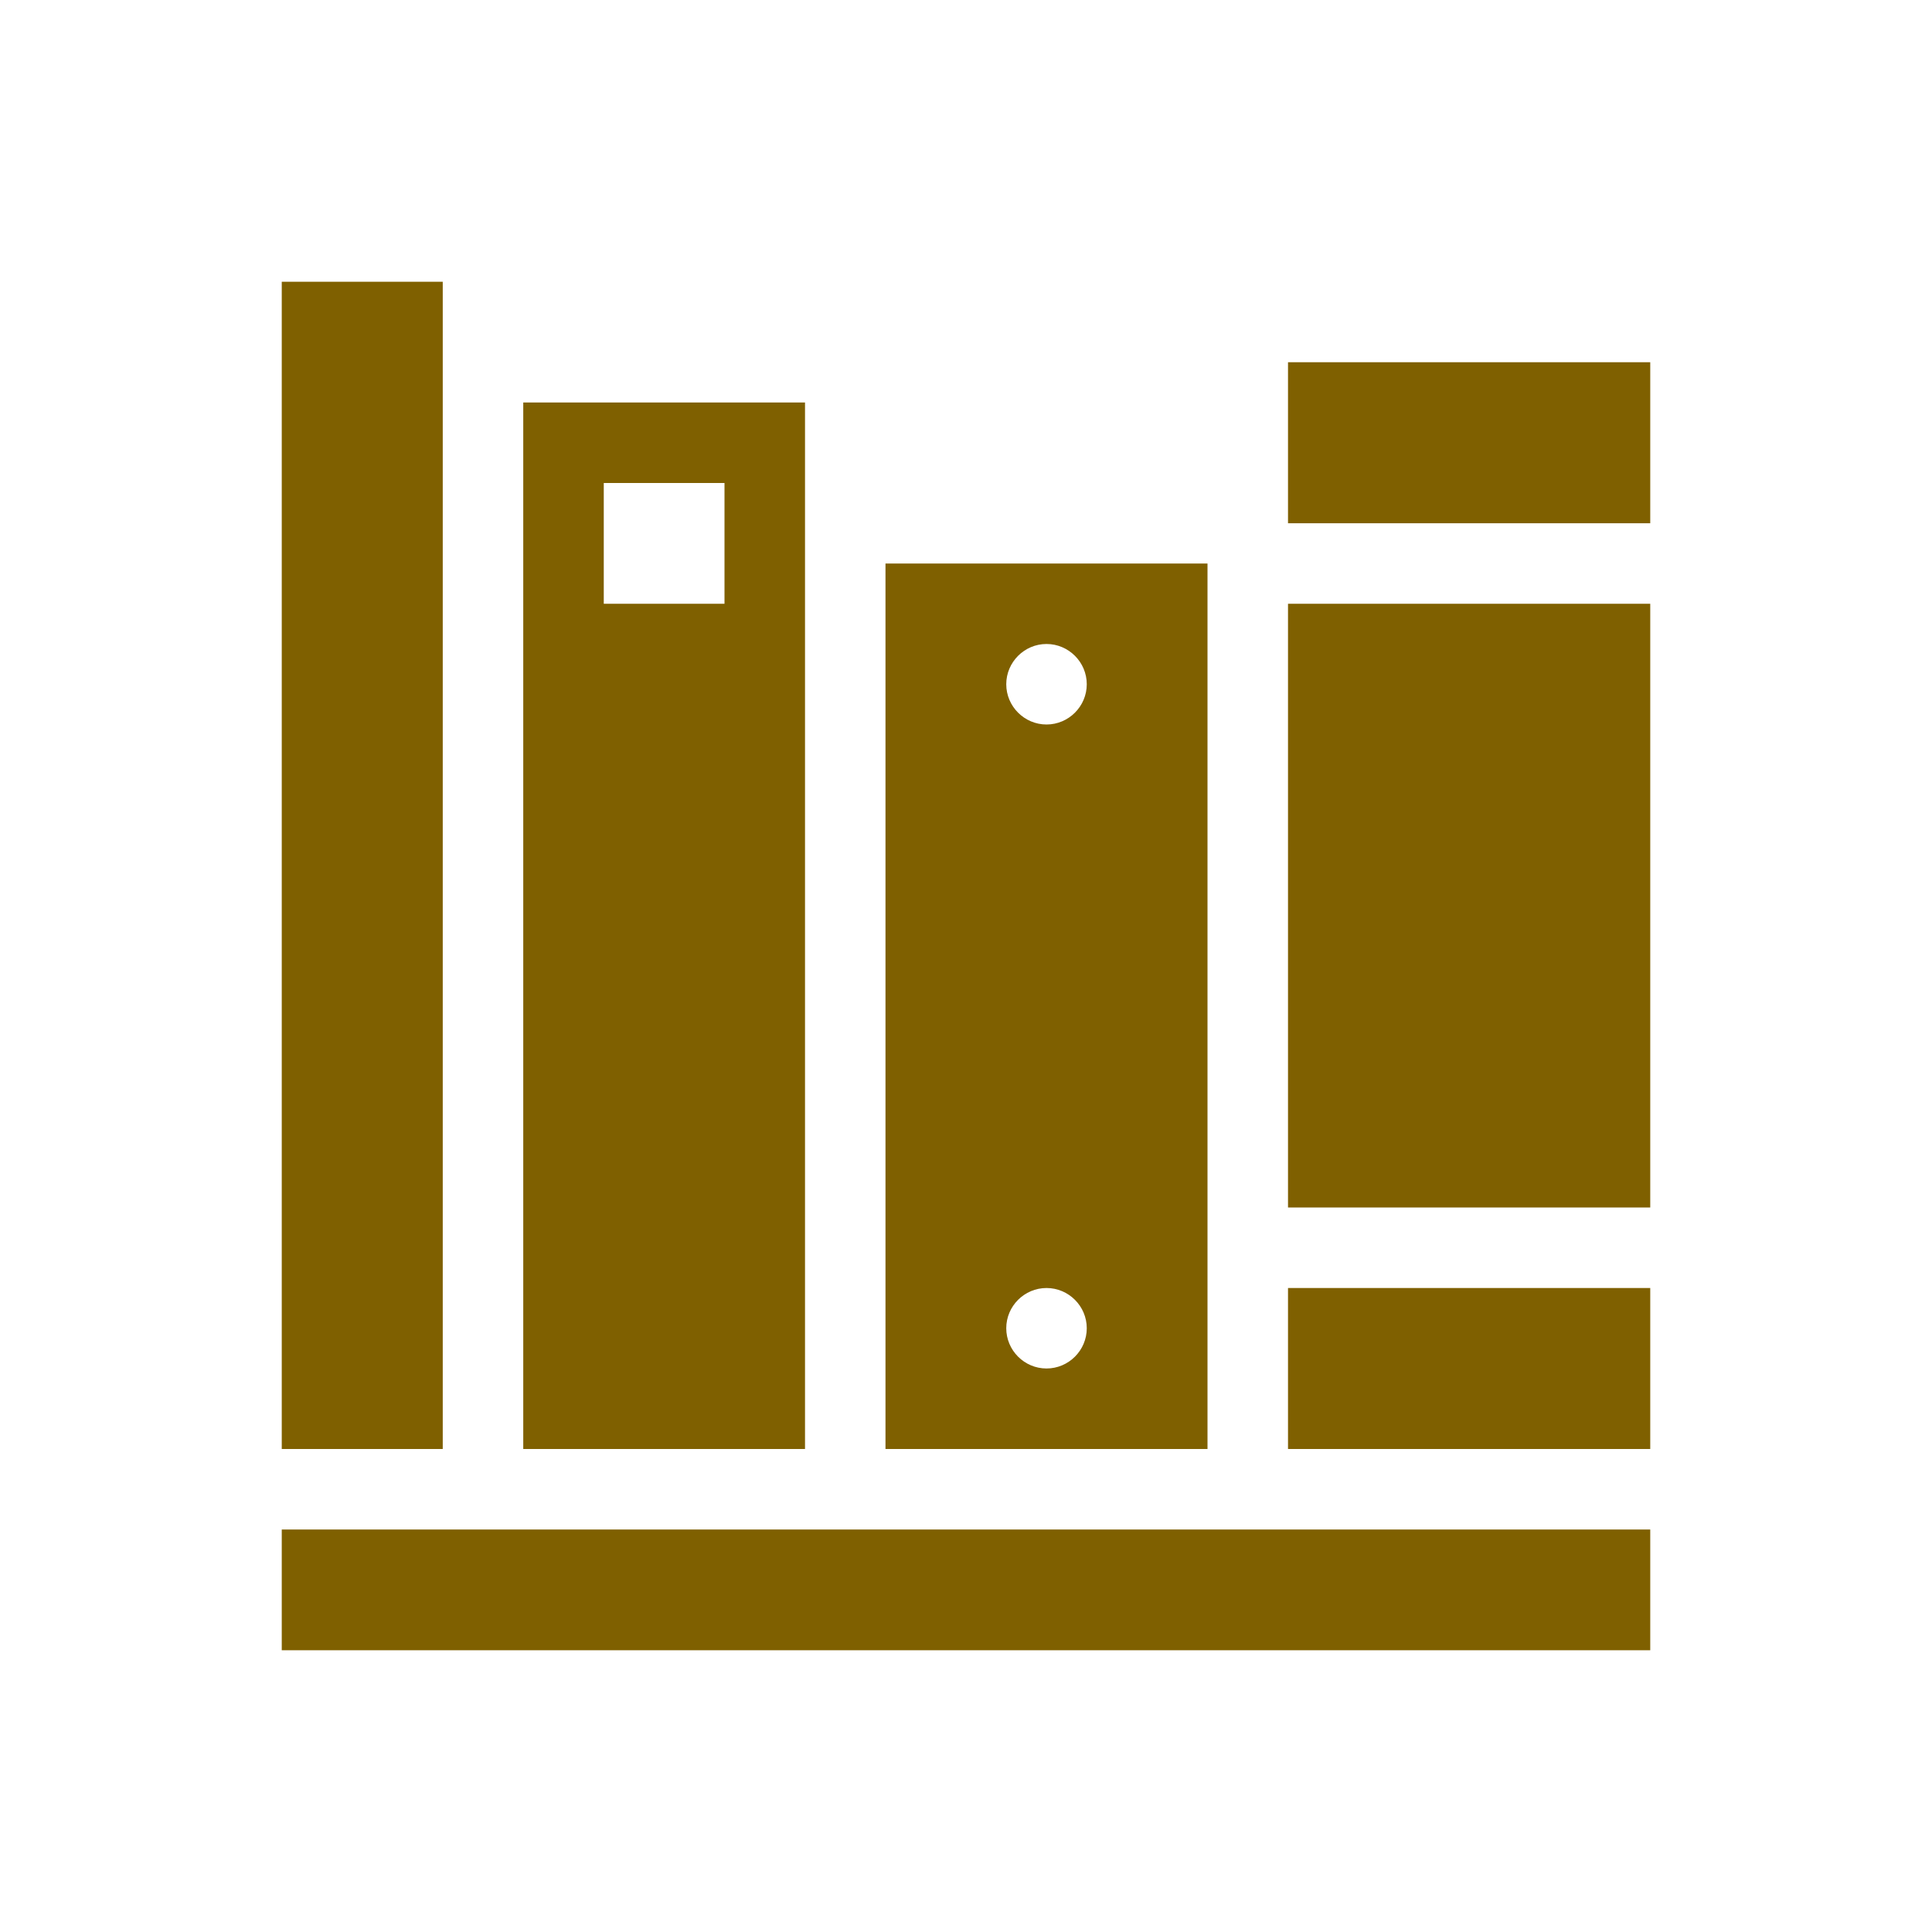 <svg width="55" height="55" xmlns="http://www.w3.org/2000/svg" overflow="hidden"><defs><clipPath id="clip0"><rect x="0" y="0" width="55" height="55"/></clipPath></defs><g clip-path="url(#clip0)"><path d="M8.021 43.542 46.979 43.542 46.979 46.979 8.021 46.979Z" fill="#7F6000"/><path d="M8.021 8.021 12.604 8.021 12.604 41.25 8.021 41.25Z" fill="#7F6000"/><path d="M36.667 36.667 46.979 36.667 46.979 41.25 36.667 41.25Z" fill="#7F6000"/><path d="M36.667 17.188 46.979 17.188 46.979 34.375 36.667 34.375Z" fill="#7F6000"/><path d="M36.667 10.312 46.979 10.312 46.979 14.896 36.667 14.896Z" fill="#7F6000"/><path d="M29.792 20.625C29.162 20.625 28.646 20.109 28.646 19.479 28.646 18.849 29.162 18.333 29.792 18.333 30.422 18.333 30.938 18.849 30.938 19.479 30.938 20.109 30.422 20.625 29.792 20.625ZM29.792 38.958C29.162 38.958 28.646 38.443 28.646 37.812 28.646 37.182 29.162 36.667 29.792 36.667 30.422 36.667 30.938 37.182 30.938 37.812 30.938 38.443 30.422 38.958 29.792 38.958ZM34.375 16.042 25.208 16.042 25.208 41.25 34.375 41.25 34.375 16.042Z" fill="#7F6000"/><path d="M20.625 17.188 17.188 17.188 17.188 13.75 20.625 13.75 20.625 17.188ZM22.917 11.458 14.896 11.458 14.896 41.25 22.917 41.25 22.917 11.458Z" fill="#7F6000"/></g></svg>
